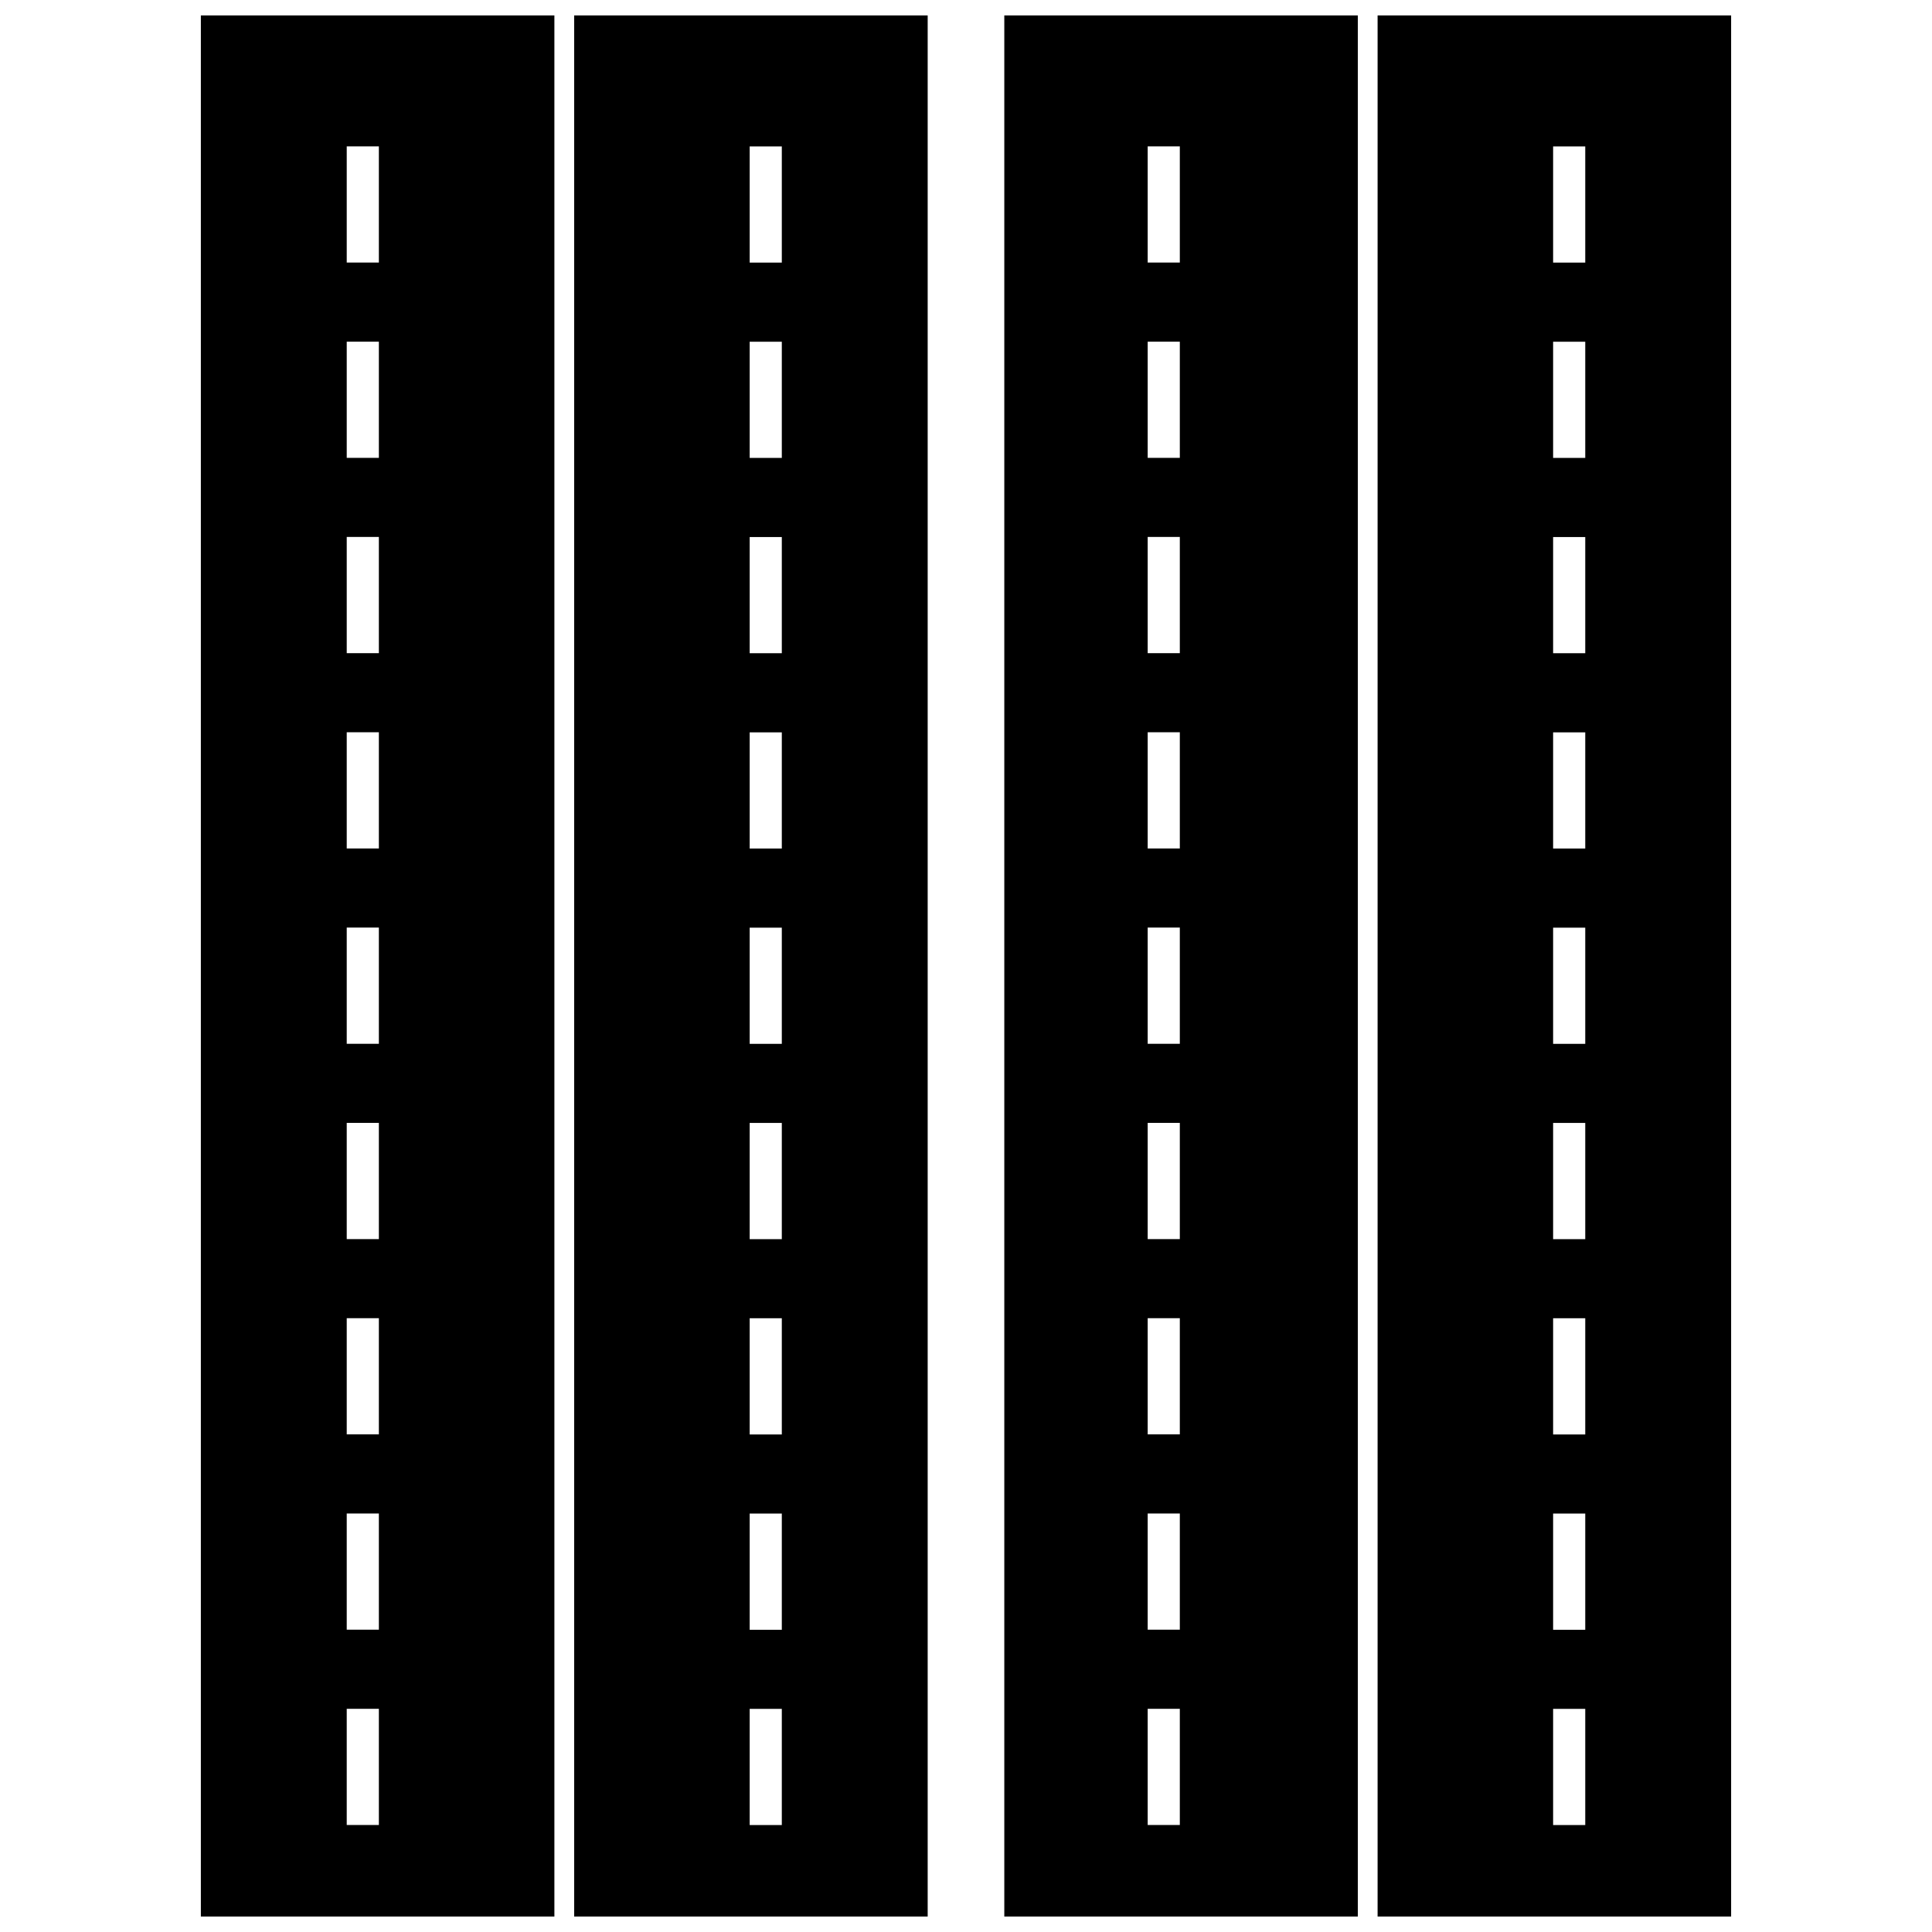 <?xml version="1.0" encoding="UTF-8"?>
<!-- Uploaded to: ICON Repo, www.iconrepo.com, Generator: ICON Repo Mixer Tools -->
<svg width="800px" height="800px" version="1.1" viewBox="144 144 512 512" xmlns="http://www.w3.org/2000/svg">
 <defs>
  <clipPath id="b">
   <path d="m197 148.09h193v503.81h-193z"/>
  </clipPath>
  <clipPath id="a">
   <path d="m410 148.09h193v503.81h-193z"/>
  </clipPath>
 </defs>
 <g>
  <g clip-path="url(#b)">
   <path d="m197.23 148.09h93.688v503.81h-93.688zm98.926 0h93.688v503.81h-93.688zm55.031 448.78h-8.516v30.793h8.516zm0-51.758h-8.516v30.793h8.516zm0-51.758h-8.516v30.793h8.516zm0-51.758h-8.516v30.793h8.516zm0-51.758h-8.516v30.793h8.516zm0-51.758h-8.516v30.793h8.516zm0-51.758h-8.516v30.793h8.516zm0-51.758h-8.516v30.793h8.516zm0-51.758h-8.516v30.793h8.516zm-115.3 414.05h8.516v30.793h-8.516zm0-51.758h8.516v30.793h-8.516zm0-51.758h8.516v30.793h-8.516zm0-51.758h8.516v30.793h-8.516zm0-51.758h8.516v30.793h-8.516zm0-51.758h8.516v30.793h-8.516zm0-51.758h8.516v30.793h-8.516zm0-51.758h8.516v30.793h-8.516zm0-51.758h8.516v30.793h-8.516z" fill-rule="evenodd"/>
  </g>
  <g clip-path="url(#a)">
   <path d="m410.15 148.09h93.688v503.81h-93.688zm98.926 0h93.688v503.81h-93.688zm55.031 448.78h-8.516v30.793h8.516zm0-51.758h-8.516v30.793h8.516zm0-51.758h-8.516v30.793h8.516zm0-51.758h-8.516v30.793h8.516zm0-51.758h-8.516v30.793h8.516zm0-51.758h-8.516v30.793h8.516zm0-51.758h-8.516v30.793h8.516zm0-51.758h-8.516v30.793h8.516zm0-51.758h-8.516v30.793h8.516zm-115.96 414.05h8.516v30.793h-8.516zm0-51.758h8.516v30.793h-8.516zm0-51.758h8.516v30.793h-8.516zm0-51.758h8.516v30.793h-8.516zm0-51.758h8.516v30.793h-8.516zm0-51.758h8.516v30.793h-8.516zm0-51.758h8.516v30.793h-8.516zm0-51.758h8.516v30.793h-8.516zm0-51.758h8.516v30.793h-8.516z" fill-rule="evenodd"/>
  </g>
 </g>
</svg>